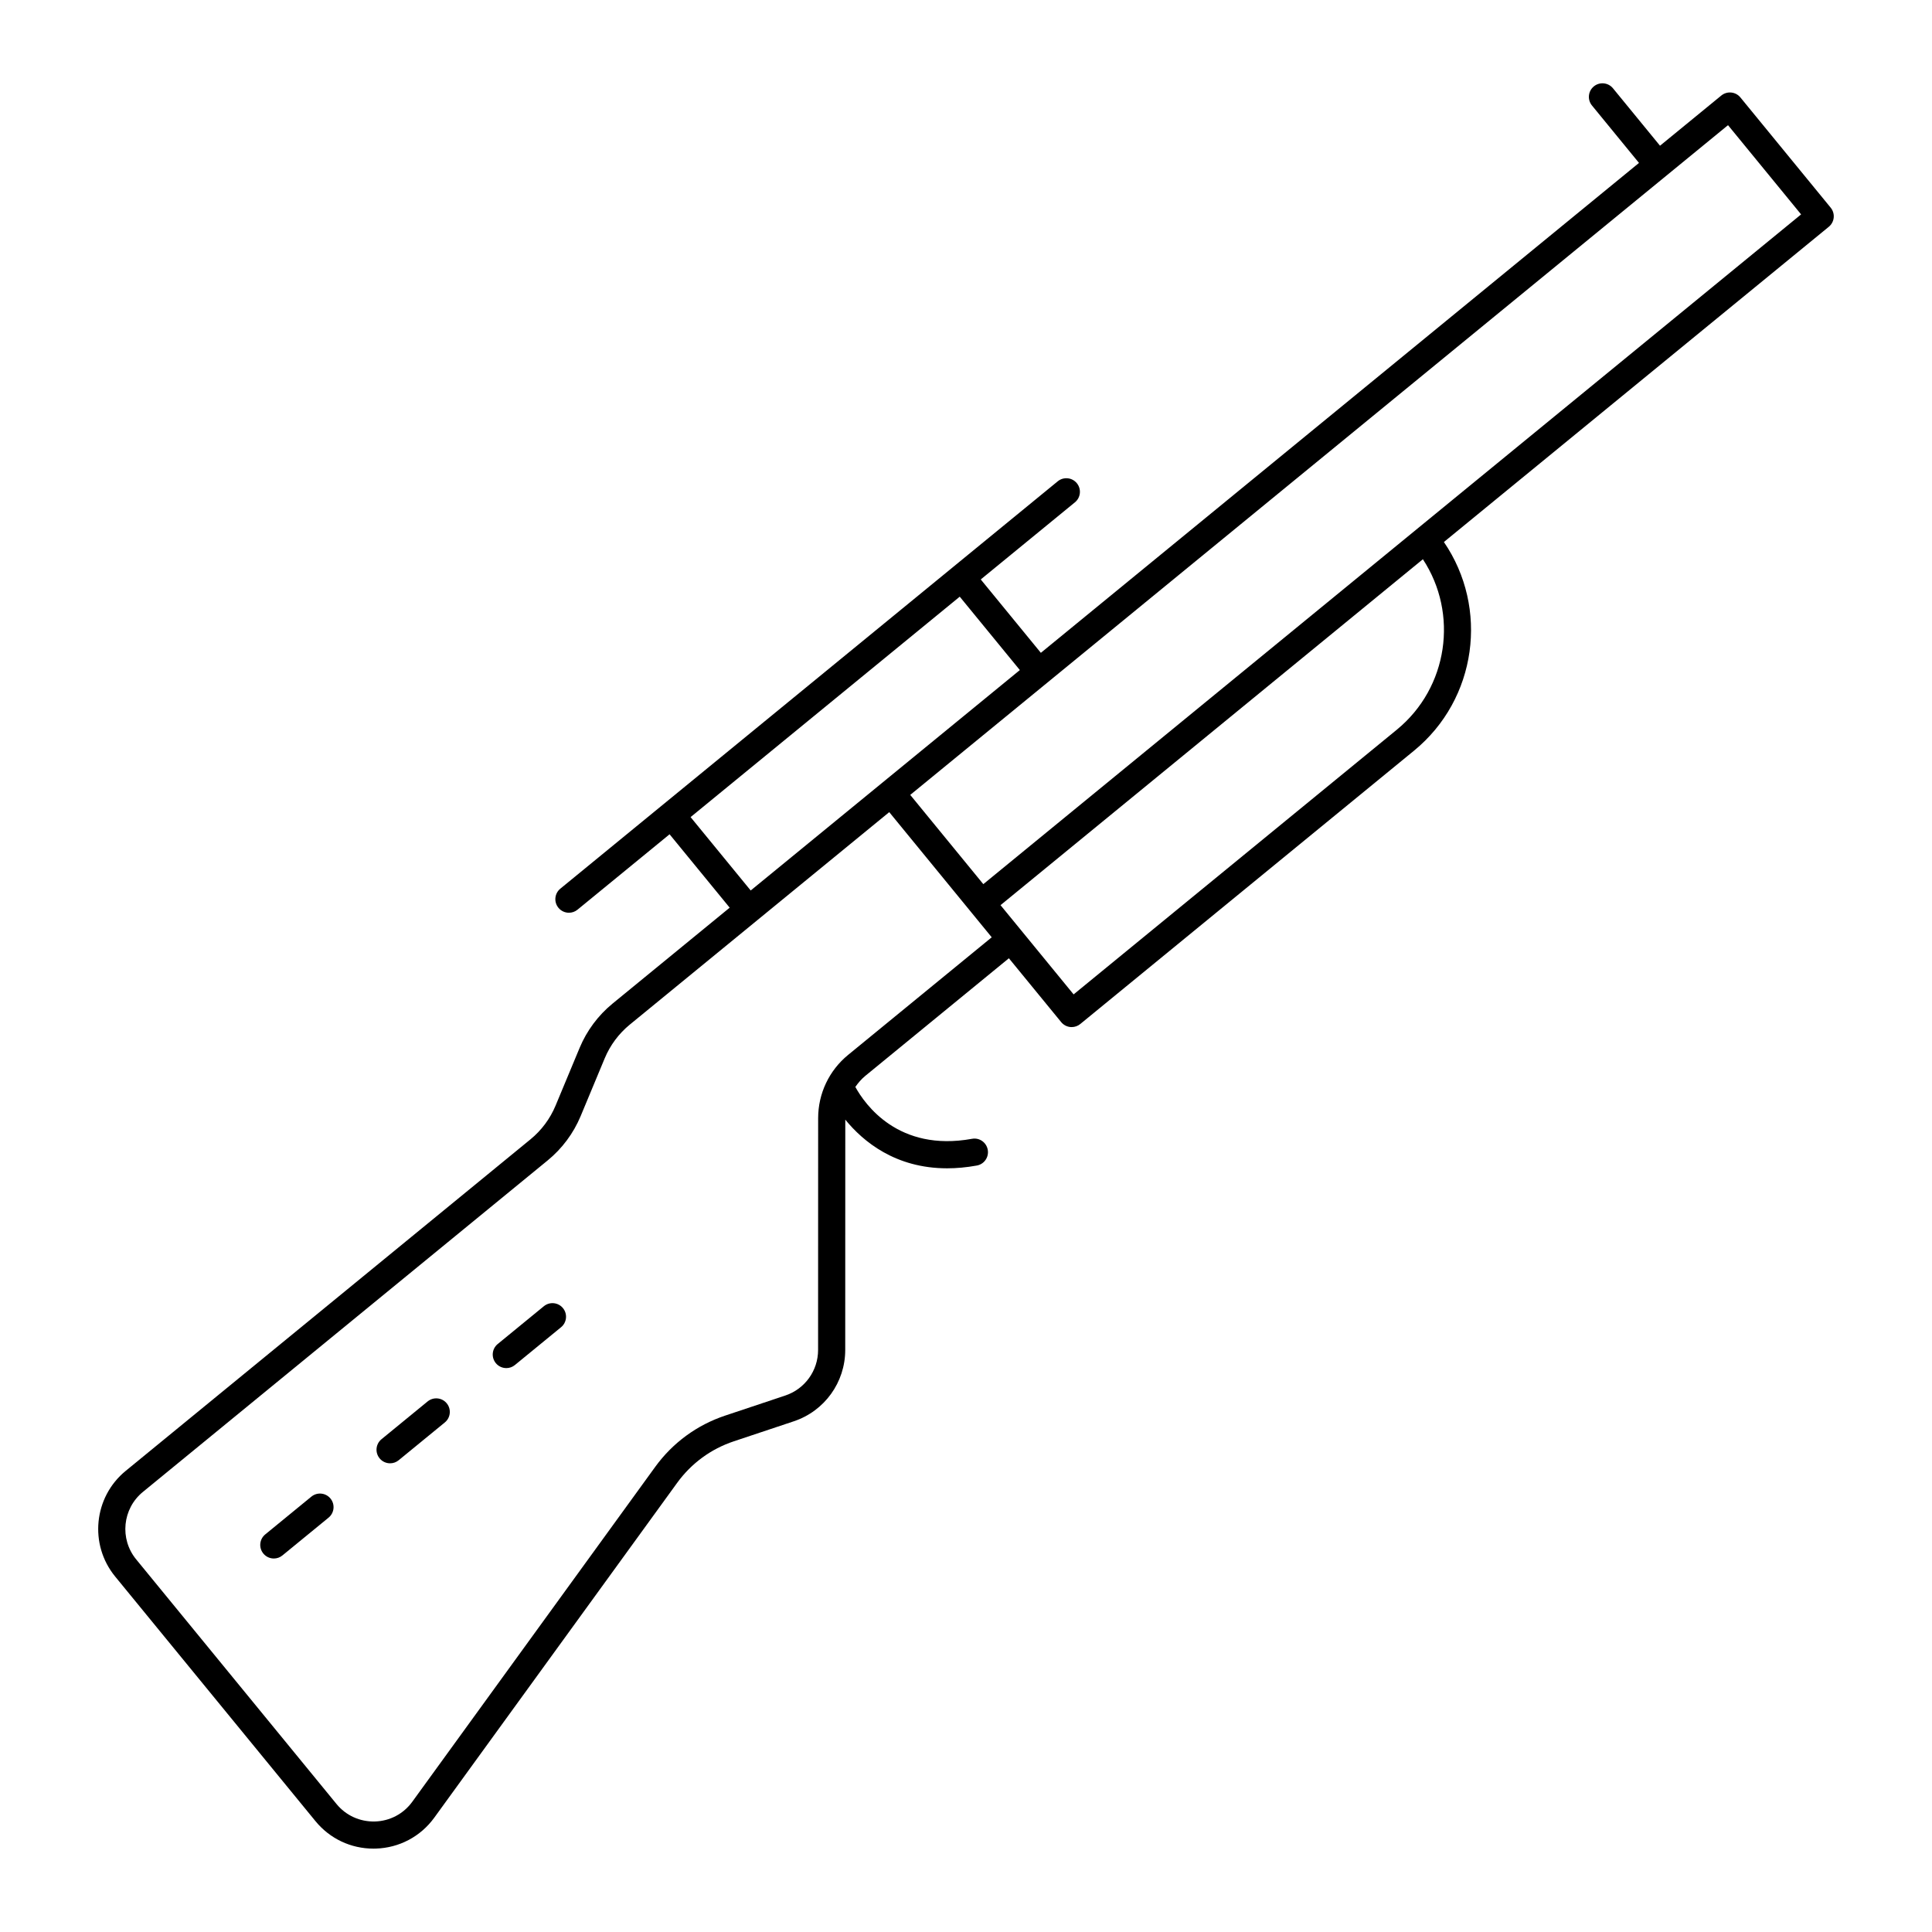 <?xml version="1.0" encoding="UTF-8"?>
<!-- Uploaded to: SVG Repo, www.svgrepo.com, Generator: SVG Repo Mixer Tools -->
<svg fill="#000000" width="800px" height="800px" version="1.1" viewBox="144 144 512 512" xmlns="http://www.w3.org/2000/svg">
 <g>
  <path d="m227.6 626.62c3.812 4.652 9.387 7.285 15.371 7.285 0.199 0 0.398-0.004 0.598-0.008 6.215-0.184 11.871-3.172 15.52-8.199l64.355-88.715c3.758-5.18 8.953-8.992 15.023-11.02l15.906-5.309c8.145-2.719 13.617-10.316 13.621-18.898l0.016-61.039c4.75 5.824 13.305 12.898 26.984 12.898 2.457 0 5.078-0.227 7.871-0.734 1.957-0.352 3.254-2.227 2.898-4.184-0.355-1.953-2.219-3.273-4.184-2.898-19.527 3.539-28.379-9.148-30.906-13.75 0.75-1.07 1.598-2.074 2.633-2.926l38.059-31.172 13.859 16.922c0.605 0.738 1.477 1.207 2.426 1.301 0.121 0.012 0.238 0.016 0.355 0.016 0.828 0 1.633-0.285 2.281-0.816l88.434-72.426c16.707-13.68 19.898-37.805 7.93-55.309l102-83.535c0.738-0.605 1.207-1.477 1.301-2.426 0.094-0.949-0.191-1.898-0.797-2.637l-23.93-29.219c-1.254-1.535-3.523-1.758-5.062-0.504l-16.242 13.301-12.469-15.223c-1.258-1.535-3.527-1.762-5.062-0.504-1.539 1.258-1.762 3.527-0.504 5.062l12.465 15.223-158.51 129.83-15.93-19.449 24.961-20.441c1.539-1.258 1.762-3.527 0.504-5.062s-3.523-1.762-5.062-0.504l-27.742 22.719s-0.004 0-0.004 0.004c0 0 0 0.004-0.004 0.004l-104.07 85.23c-1.539 1.258-1.762 3.527-0.504 5.062 0.711 0.867 1.742 1.316 2.785 1.316 0.805 0 1.609-0.266 2.277-0.816l24.395-19.977 15.93 19.449-31.047 25.426c-3.809 3.121-6.824 7.172-8.715 11.715l-6.387 15.332c-1.441 3.461-3.734 6.543-6.633 8.914l-107.29 87.875c-8.484 6.949-9.734 19.504-2.785 27.992zm286.57-289.24-85.652 70.145-19.367-23.648 111.93-91.672c9.473 14.414 6.719 34.008-6.914 45.176zm87.773-160.21 19.367 23.648-216.72 177.49-19.367-23.652 36.387-29.797s0.004 0 0.004-0.004c0 0 0-0.004 0.004-0.004zm-274.93 183.37 71.328-58.414 15.93 19.449-71.328 58.414zm-145.15 178.84 107.29-87.871c3.809-3.117 6.82-7.168 8.719-11.715l6.387-15.336c1.438-3.457 3.731-6.539 6.629-8.914l33.828-27.703s0.004 0 0.004-0.004l0.004-0.004 34.934-28.609 21.648 26.434v0.004s0.004 0 0.004 0.004l5.508 6.727-38.059 31.168c-5.043 4.133-7.938 10.238-7.941 16.758l-0.016 61.438c0 5.488-3.5 10.34-8.699 12.074l-15.91 5.312c-7.508 2.508-13.93 7.215-18.574 13.621l-64.355 88.715c-2.328 3.211-5.938 5.117-9.902 5.234-3.977 0.098-7.684-1.578-10.191-4.644l-53.086-64.824c-4.434-5.414-3.637-13.43 1.777-17.863z"/>
  <path d="m216.57 557.02c0.805 0 1.609-0.266 2.277-0.816l12.23-10.016c1.539-1.258 1.762-3.527 0.504-5.062-1.258-1.535-3.523-1.762-5.062-0.504l-12.23 10.016c-1.539 1.258-1.762 3.527-0.504 5.062 0.711 0.867 1.742 1.32 2.785 1.32z"/>
  <path d="m247.38 531.79c0.805 0 1.609-0.266 2.277-0.816l12.23-10.016c1.539-1.258 1.762-3.527 0.504-5.062s-3.523-1.758-5.062-0.504l-12.23 10.016c-1.539 1.258-1.762 3.527-0.504 5.062 0.711 0.871 1.742 1.32 2.785 1.32z"/>
  <path d="m278.18 506.56c0.805 0 1.609-0.266 2.277-0.816l12.23-10.016c1.539-1.258 1.762-3.527 0.504-5.062-1.254-1.535-3.523-1.762-5.062-0.504l-12.23 10.016c-1.539 1.258-1.762 3.527-0.504 5.066 0.711 0.867 1.746 1.316 2.785 1.316z"/>
 </g>
</svg>